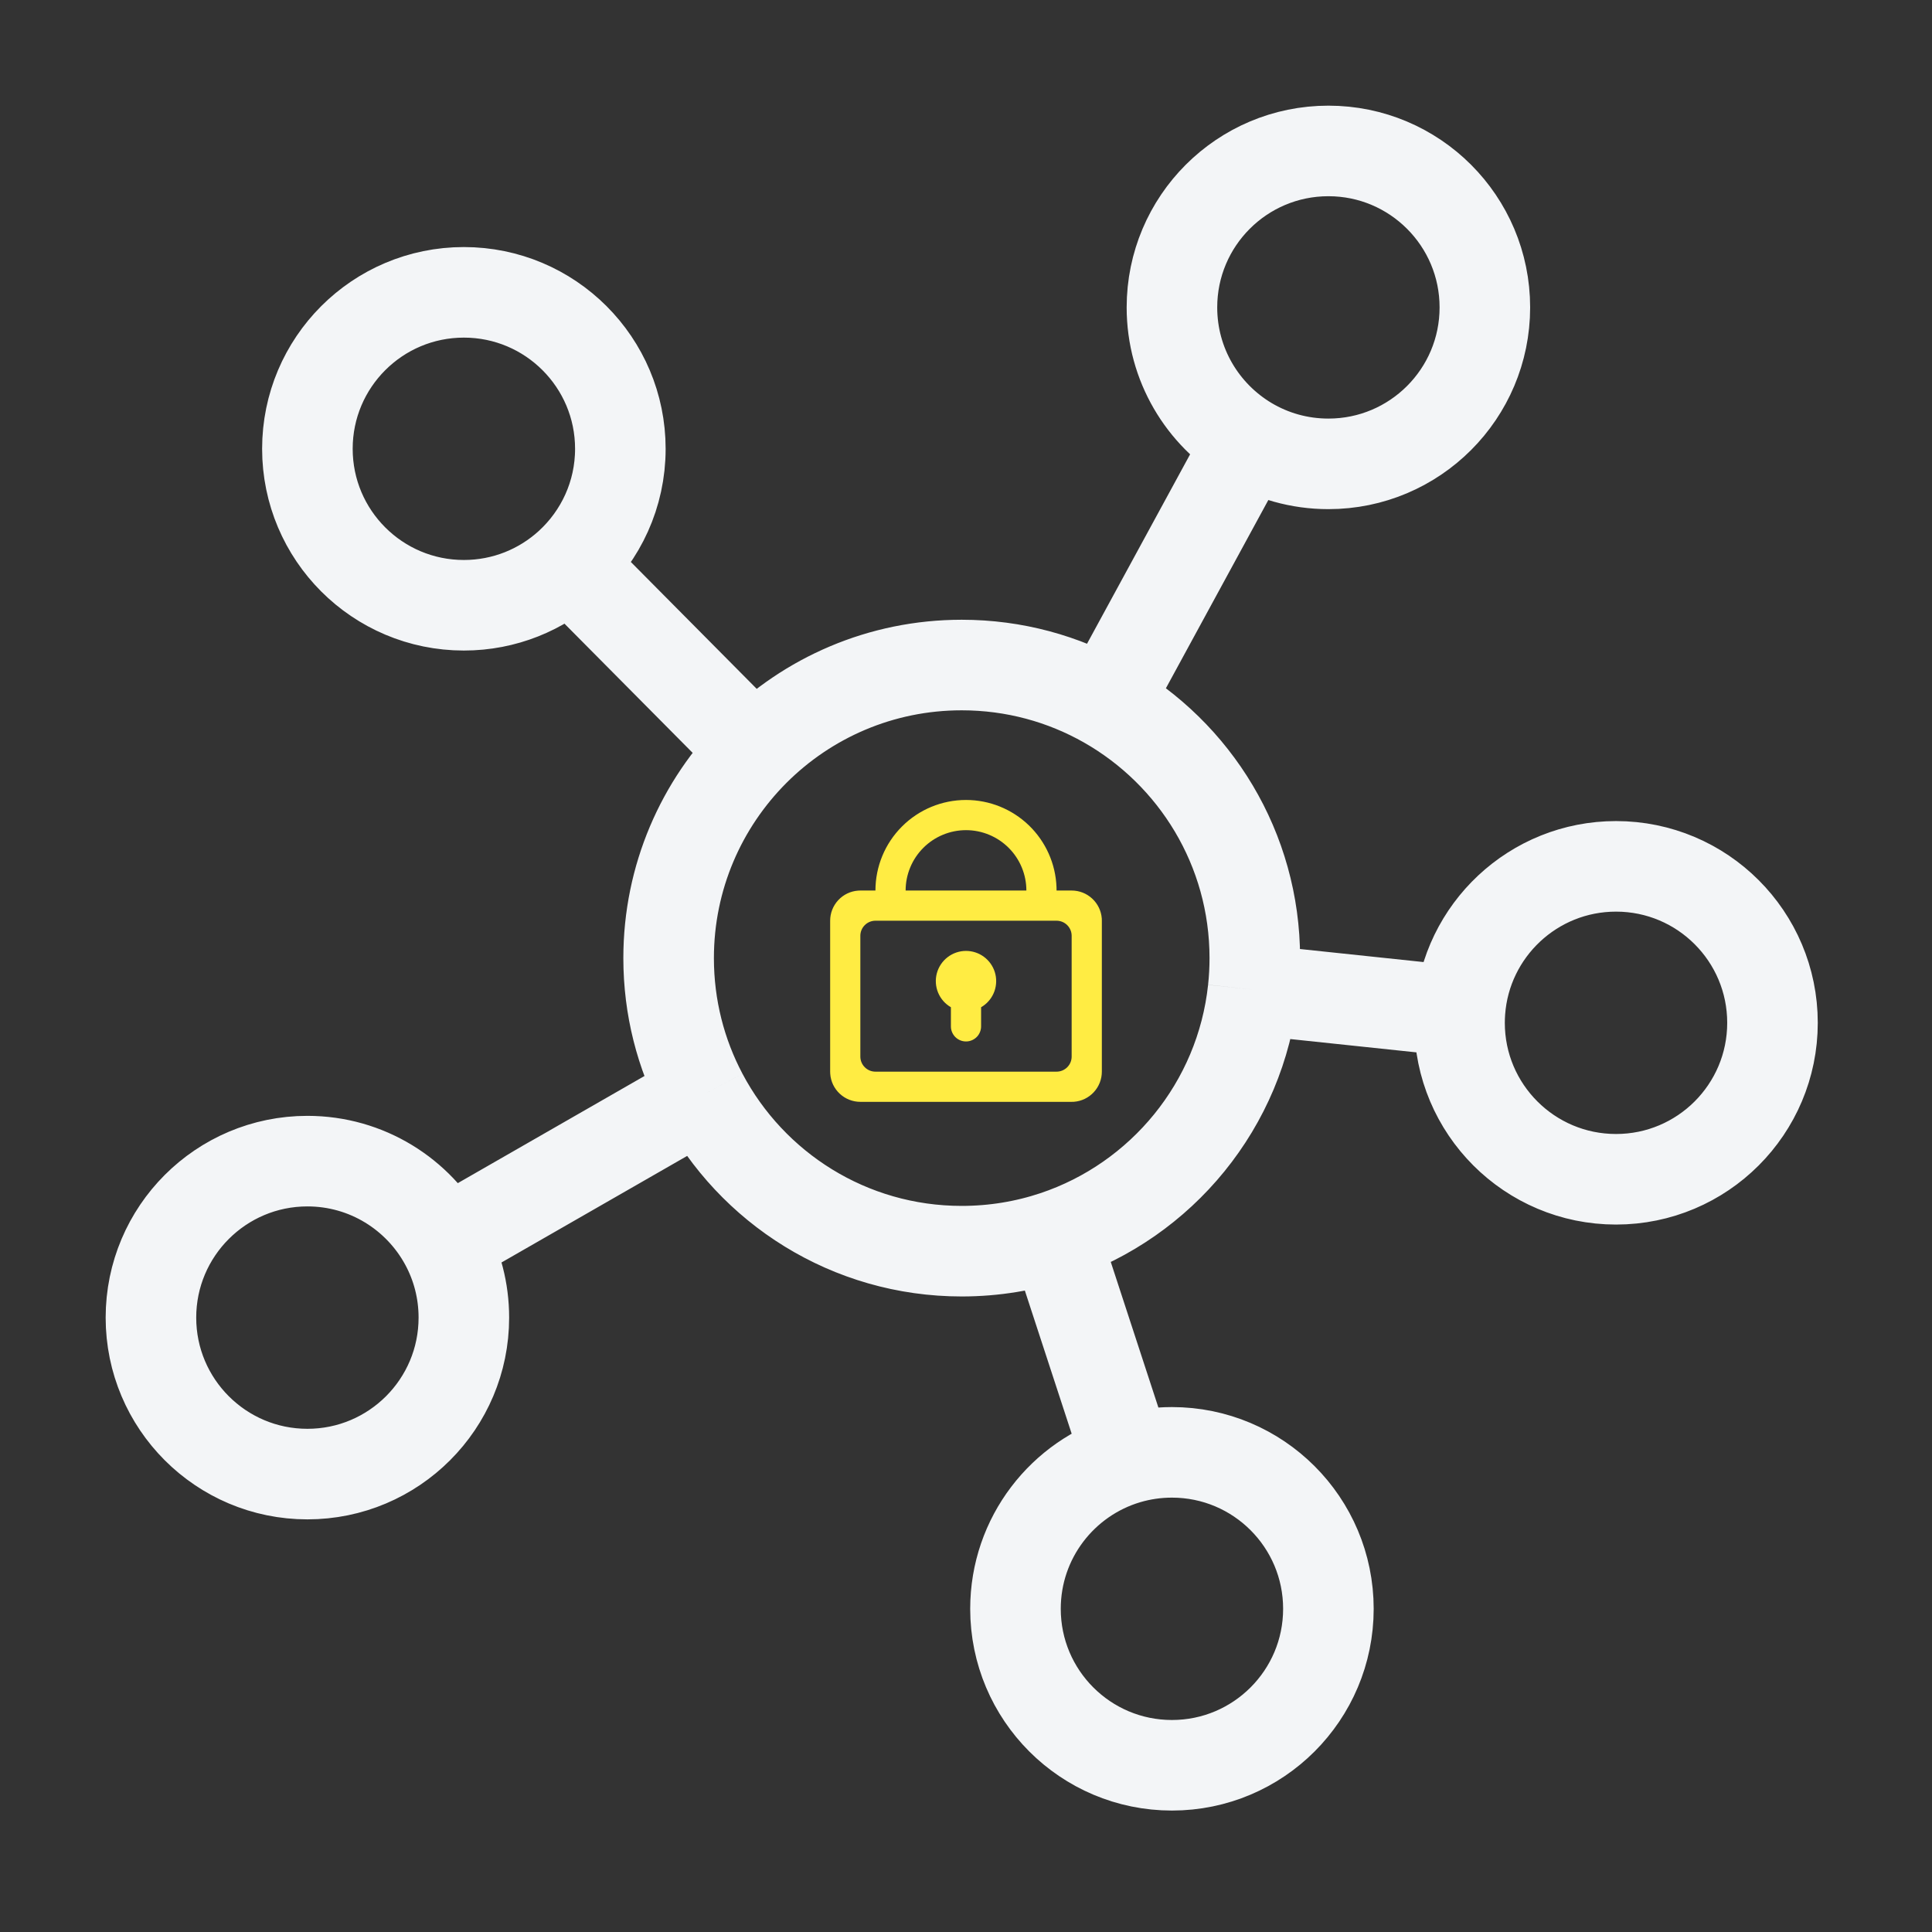 <svg width="64" height="64" viewBox="0 0 64 64" fill="none" xmlns="http://www.w3.org/2000/svg">
<rect x="0" y="0" width="64" height="64" fill="#333333" stroke="none"/>
<path d="M36.647 23.291C35.233 22.488 33.599 22.03 31.858 22.03C29.177 22.03 26.75 23.116 24.992 24.873M36.647 23.291C39.585 24.96 41.567 28.118 41.567 31.739C41.567 32.091 41.548 32.439 41.511 32.782M36.647 23.291L41.355 14.639M41.355 14.639C42.13 15.101 43.037 15.366 44.005 15.366C46.868 15.366 49.188 13.046 49.188 10.183C49.188 7.321 46.868 5 44.005 5C41.142 5 38.822 7.321 38.822 10.183C38.822 12.077 39.838 13.734 41.355 14.639ZM41.511 32.782L48.363 33.505M41.511 32.782C41.103 36.606 38.474 39.767 34.938 40.949M48.363 33.505C48.354 33.63 48.349 33.755 48.349 33.882C48.349 36.745 50.67 39.065 53.533 39.065C56.395 39.065 58.716 36.745 58.716 33.882C58.716 31.019 56.395 28.699 53.533 28.699C50.797 28.699 48.556 30.819 48.363 33.505ZM34.938 40.949C33.97 41.272 32.934 41.447 31.858 41.447C28.133 41.447 24.898 39.35 23.27 36.271M34.938 40.949L37.35 48.323M37.35 48.323C35.204 48.957 33.639 50.943 33.639 53.294C33.639 56.157 35.959 58.477 38.822 58.477C41.684 58.477 44.005 56.157 44.005 53.294C44.005 50.431 41.684 48.111 38.822 48.111C38.311 48.111 37.817 48.185 37.35 48.323ZM23.27 36.271C22.554 34.918 22.149 33.376 22.149 31.739C22.149 29.058 23.236 26.631 24.992 24.873M23.27 36.271L14.736 41.169M14.736 41.169C13.857 39.557 12.148 38.464 10.183 38.464C7.321 38.464 5 40.785 5 43.648C5 46.51 7.321 48.831 10.183 48.831C13.046 48.831 15.366 46.51 15.366 43.648C15.366 42.75 15.138 41.905 14.736 41.169ZM24.992 24.873L18.862 18.694M18.862 18.694C19.899 17.746 20.55 16.383 20.55 14.867C20.55 12.004 18.229 9.684 15.366 9.684C12.504 9.684 10.183 12.004 10.183 14.867C10.183 17.73 12.504 20.05 15.366 20.05C16.713 20.05 17.941 19.536 18.862 18.694Z" stroke="#F3F5F7" stroke-width="3"/>
<path d="M32 26.5C32.776 26.5 33.522 26.801 34.081 27.339C34.64 27.878 34.969 28.612 34.998 29.387L35 29.5H35.5C35.752 29.5 35.995 29.595 36.18 29.767C36.365 29.938 36.479 30.173 36.498 30.425L36.5 30.5V35.5C36.5 35.752 36.405 35.995 36.233 36.18C36.062 36.365 35.827 36.479 35.575 36.498L35.5 36.5H28.5C28.248 36.5 28.005 36.405 27.82 36.233C27.635 36.062 27.521 35.827 27.503 35.575L27.5 35.5V30.5C27.5 30.248 27.595 30.005 27.767 29.82C27.938 29.635 28.173 29.521 28.425 29.503L28.5 29.5H29C29 28.704 29.316 27.941 29.879 27.379C30.441 26.816 31.204 26.5 32 26.5ZM35.5 31C35.5 30.724 35.276 30.5 35 30.5H29C28.724 30.5 28.5 30.724 28.5 31V35C28.5 35.276 28.724 35.5 29 35.5H35C35.276 35.5 35.5 35.276 35.5 35V31ZM32 31.5C32.213 31.5 32.421 31.568 32.593 31.695C32.764 31.821 32.891 31.999 32.955 32.203C33.018 32.407 33.014 32.625 32.945 32.827C32.875 33.029 32.743 33.203 32.567 33.324L32.5 33.366V34C32.5 34.127 32.451 34.25 32.364 34.343C32.276 34.435 32.157 34.491 32.029 34.499C31.902 34.506 31.777 34.465 31.679 34.383C31.581 34.301 31.519 34.185 31.503 34.059L31.5 34V33.366C31.309 33.256 31.16 33.086 31.076 32.883C30.992 32.679 30.977 32.454 31.034 32.241C31.091 32.029 31.217 31.841 31.391 31.707C31.566 31.573 31.78 31.5 32 31.5ZM32 27.5C31.47 27.5 30.961 27.711 30.586 28.086C30.211 28.461 30 28.97 30 29.5H34C34 28.97 33.789 28.461 33.414 28.086C33.039 27.711 32.53 27.5 32 27.5Z" fill="#FFEC43"/>
</svg>
